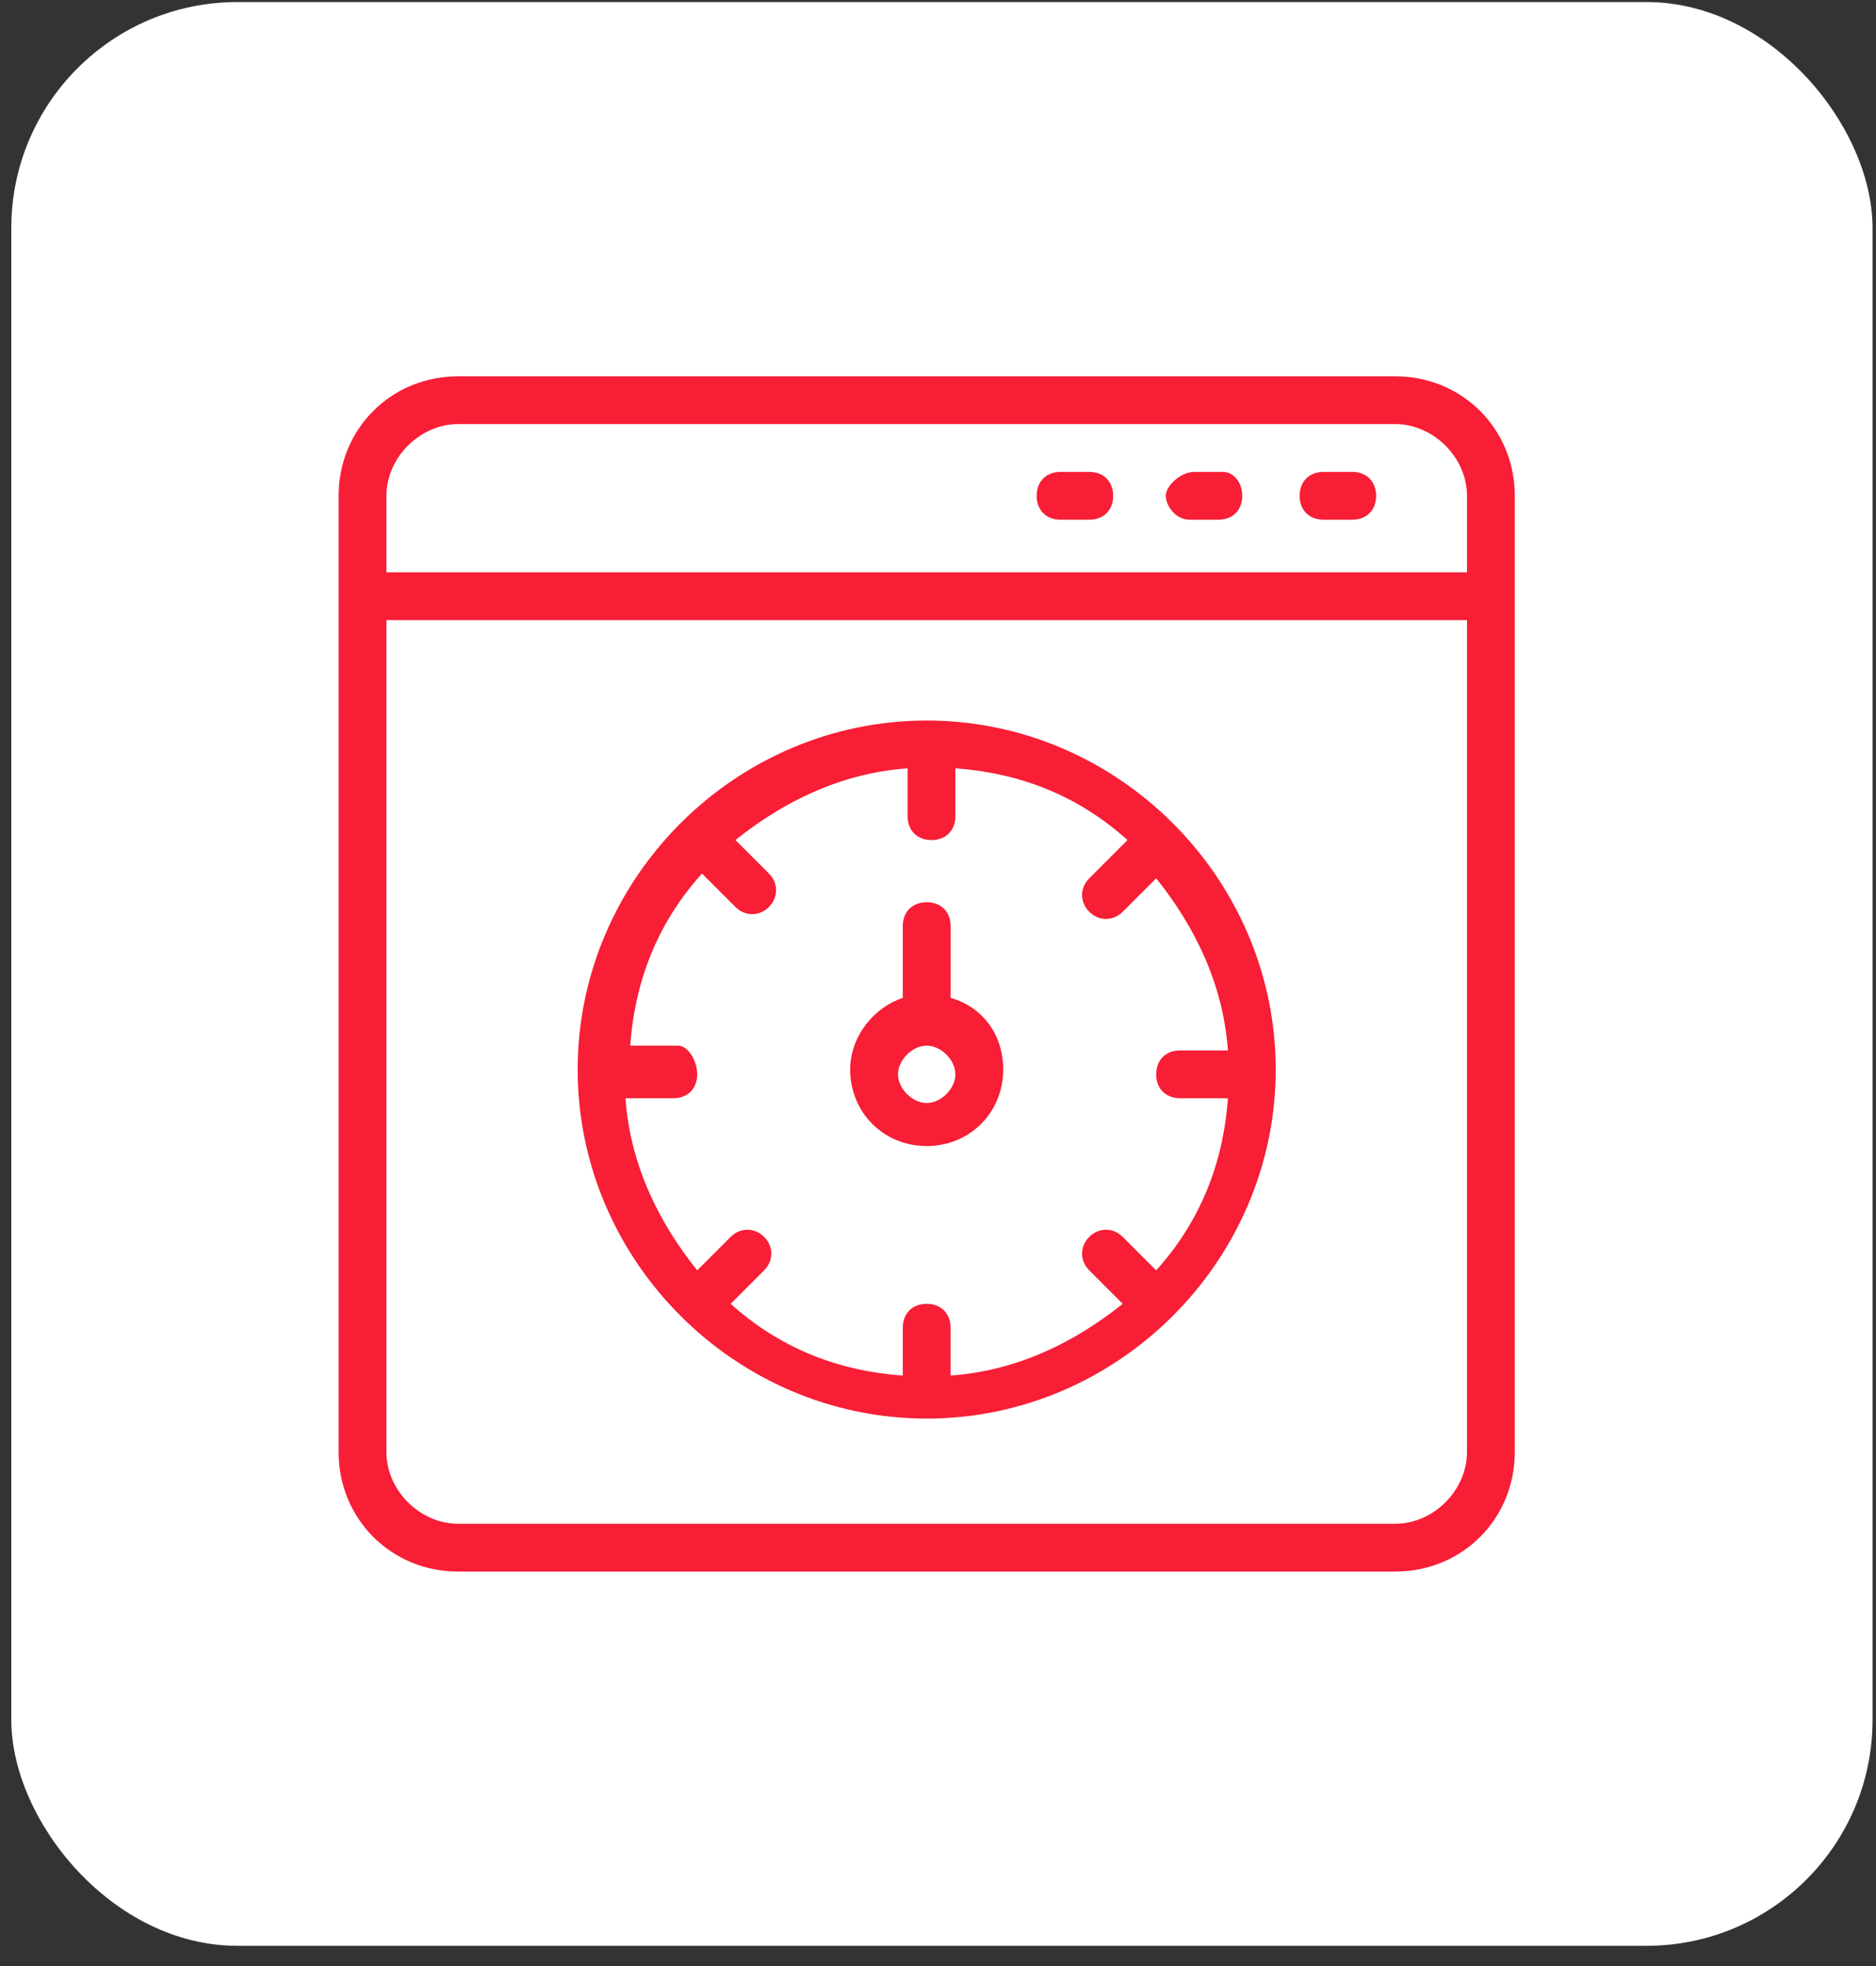 <svg width="83" height="87" viewBox="0 0 83 87" fill="none" xmlns="http://www.w3.org/2000/svg">
<rect x="0" y="0" width="83" height="87" fill="#333333" stroke="none"/>
<rect x="0.5" y="0.091" width="82.348" height="86" rx="10" fill="white"/>
<path d="M67.019 21.937C67.019 18.976 64.692 16.649 61.731 16.649H20.269C17.308 16.649 14.981 18.976 14.981 21.937C14.981 28.918 14.981 47.745 14.981 64.245C14.981 67.206 17.308 69.533 20.269 69.533H61.731C64.692 69.533 67.019 67.206 67.019 64.245C67.019 47.745 67.019 28.918 67.019 21.937ZM17.096 21.937C17.096 20.245 18.577 18.764 20.269 18.764H61.731C63.423 18.764 64.904 20.245 64.904 21.937V25.322H17.096V21.937ZM64.904 64.245C64.904 65.937 63.423 67.418 61.731 67.418H20.269C18.577 67.418 17.096 65.937 17.096 64.245V27.437H64.904V64.245Z" fill="#F71E36"/>
<path d="M48.192 20.879H46.923C46.288 20.879 45.865 21.302 45.865 21.937C45.865 22.572 46.288 22.995 46.923 22.995H48.192C48.827 22.995 49.25 22.572 49.25 21.937C49.25 21.302 48.827 20.879 48.192 20.879ZM54.115 20.879H52.846C52.211 20.879 51.577 21.514 51.577 21.937C51.577 22.36 52 22.995 52.634 22.995H53.904C54.538 22.995 54.961 22.572 54.961 21.937C54.961 21.302 54.538 20.879 54.115 20.879ZM59.827 20.879H58.557C57.923 20.879 57.5 21.302 57.5 21.937C57.5 22.572 57.923 22.995 58.557 22.995H59.827C60.461 22.995 60.884 22.572 60.884 21.937C60.884 21.302 60.461 20.879 59.827 20.879ZM41 62.764C49.461 62.764 56.442 55.783 56.442 47.322C56.442 38.86 49.461 31.879 41 31.879C32.538 31.879 25.558 38.86 25.558 47.322C25.558 55.783 32.538 62.764 41 62.764ZM30 46.264H27.884C28.096 43.302 29.154 40.764 31.058 38.649L32.538 40.129C32.961 40.552 33.596 40.552 34.019 40.129C34.442 39.706 34.442 39.072 34.019 38.649L32.538 37.168C34.654 35.475 37.192 34.206 40.154 33.995V36.11C40.154 36.745 40.577 37.168 41.211 37.168C41.846 37.168 42.269 36.745 42.269 36.11V33.995C45.231 34.206 47.769 35.264 49.884 37.168L48.192 38.86C47.769 39.283 47.769 39.918 48.192 40.341C48.615 40.764 49.25 40.764 49.673 40.341L51.154 38.86C52.846 40.975 54.115 43.514 54.327 46.475H52.211C51.577 46.475 51.154 46.899 51.154 47.533C51.154 48.168 51.577 48.591 52.211 48.591H54.327C54.115 51.552 53.057 54.091 51.154 56.206L49.673 54.725C49.25 54.302 48.615 54.302 48.192 54.725C47.769 55.149 47.769 55.783 48.192 56.206L49.673 57.687C47.557 59.379 45.019 60.649 42.057 60.86V58.745C42.057 58.11 41.634 57.687 41 57.687C40.365 57.687 39.942 58.11 39.942 58.745V60.86C36.981 60.649 34.442 59.591 32.327 57.687L33.807 56.206C34.231 55.783 34.231 55.149 33.807 54.725C33.384 54.302 32.75 54.302 32.327 54.725L30.846 56.206C29.154 54.091 27.884 51.552 27.673 48.591H29.788C30.423 48.591 30.846 48.168 30.846 47.533C30.846 46.899 30.423 46.264 30 46.264Z" fill="#F71E36"/>
<path d="M41 50.706C42.904 50.706 44.385 49.225 44.385 47.322C44.385 45.841 43.538 44.572 42.058 44.149V40.975C42.058 40.341 41.635 39.918 41 39.918C40.365 39.918 39.942 40.341 39.942 40.975V44.149C38.673 44.572 37.615 45.841 37.615 47.322C37.615 49.225 39.096 50.706 41 50.706ZM41 46.264C41.635 46.264 42.269 46.899 42.269 47.533C42.269 48.168 41.635 48.802 41 48.802C40.365 48.802 39.731 48.168 39.731 47.533C39.731 46.899 40.365 46.264 41 46.264Z" fill="#F71E36"/>
</svg>
